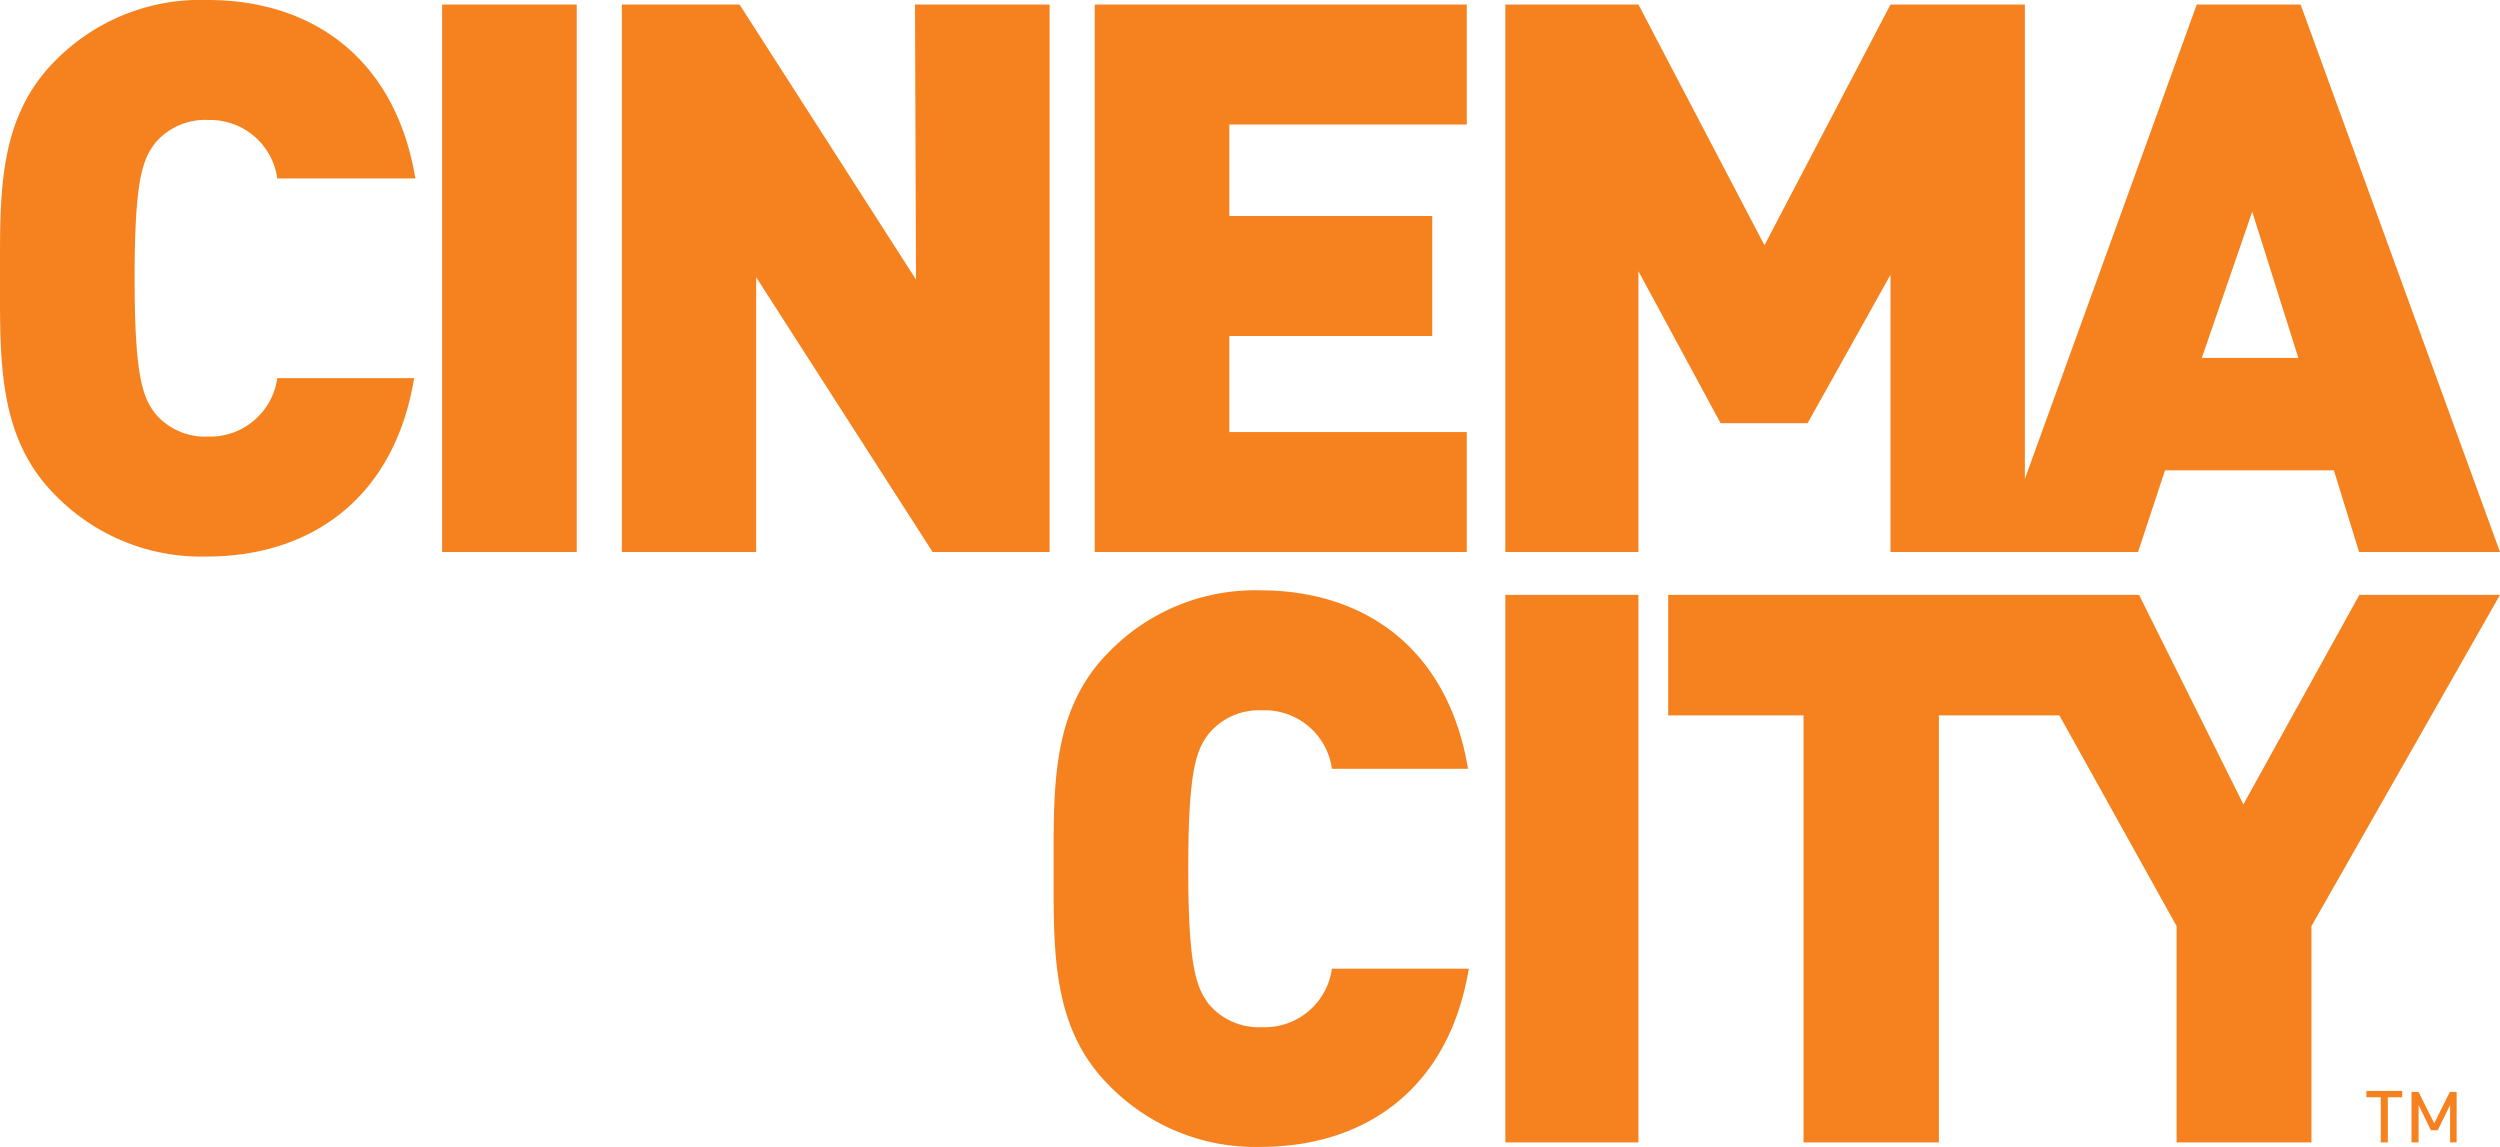 <svg id="Layer_1" data-name="Layer 1" xmlns="http://www.w3.org/2000/svg" viewBox="0 0 99.18 45.5">
    <title>logo</title>
    <path d="M50,45.5a8.09,8.09,0,0,1-6-2.44c-2.29-2.29-2.2-5.34-2.2-8.6s-.09-6.31,2.2-8.6a8.08,8.08,0,0,1,6-2.44c4.12,0,7.44,2.29,8.24,7.08H52.84a2.69,2.69,0,0,0-2.78-2.32,2.59,2.59,0,0,0-2.1.92c-.49.64-.82,1.4-.82,5.37s.34,4.73.82,5.37a2.59,2.59,0,0,0,2.1.91,2.69,2.69,0,0,0,2.78-2.32h5.43C57.48,43.21,54.15,45.5,50,45.5Zm15-.18V23.6H59.72V45.32ZM95.3,43.53v-.25H93.88v.25h.57v1.79h.28V43.53Zm2.16,1.79v-2h-.27l-.62,1.24-.62-1.24h-.28v2h.28V43.84l.49,1h.27l.49-1v1.48ZM93.6,23.6,89,31.91,84.86,23.6H66.18v4.78h5.37V45.32h5.37V28.38h4.78l4.65,8.36v8.58H91.7V36.74L99.18,23.6ZM6.16,5.67c-.49.64-.82,1.4-.82,5.37s.34,4.73.82,5.37a2.59,2.59,0,0,0,2.1.91A2.69,2.69,0,0,0,11,15h5.43c-.79,4.79-4.12,7.08-8.24,7.08a8.09,8.09,0,0,1-6-2.44C-.09,17.35,0,14.31,0,11s-.09-6.31,2.2-8.6A8.08,8.08,0,0,1,8.24,0c4.12,0,7.44,2.29,8.24,7.08H11A2.69,2.69,0,0,0,8.27,4.76,2.59,2.59,0,0,0,6.16,5.67ZM17.54.18h5.34V21.9H17.54Zm25.89,0H58.19V4.94H48.77V8.57h8.05v4.76H48.77v3.81h9.42V21.9H43.43ZM99.18,21.9H93.59l-1-3.24H85.89L84.82,21.9H75v-11l-3.29,5.89H68.26L65,10.76V21.9H59.72V.18H65l5,9.55,5-9.55h5.33V19L87.15.18h4.12Zm-8-7.7L89.35,8.4l-2,5.8ZM36.3.18h5.34V21.9H37L30,11V21.9H24.67V.18h4.67l7,10.91Z"
          style="fill:#f5821e"/>
</svg>